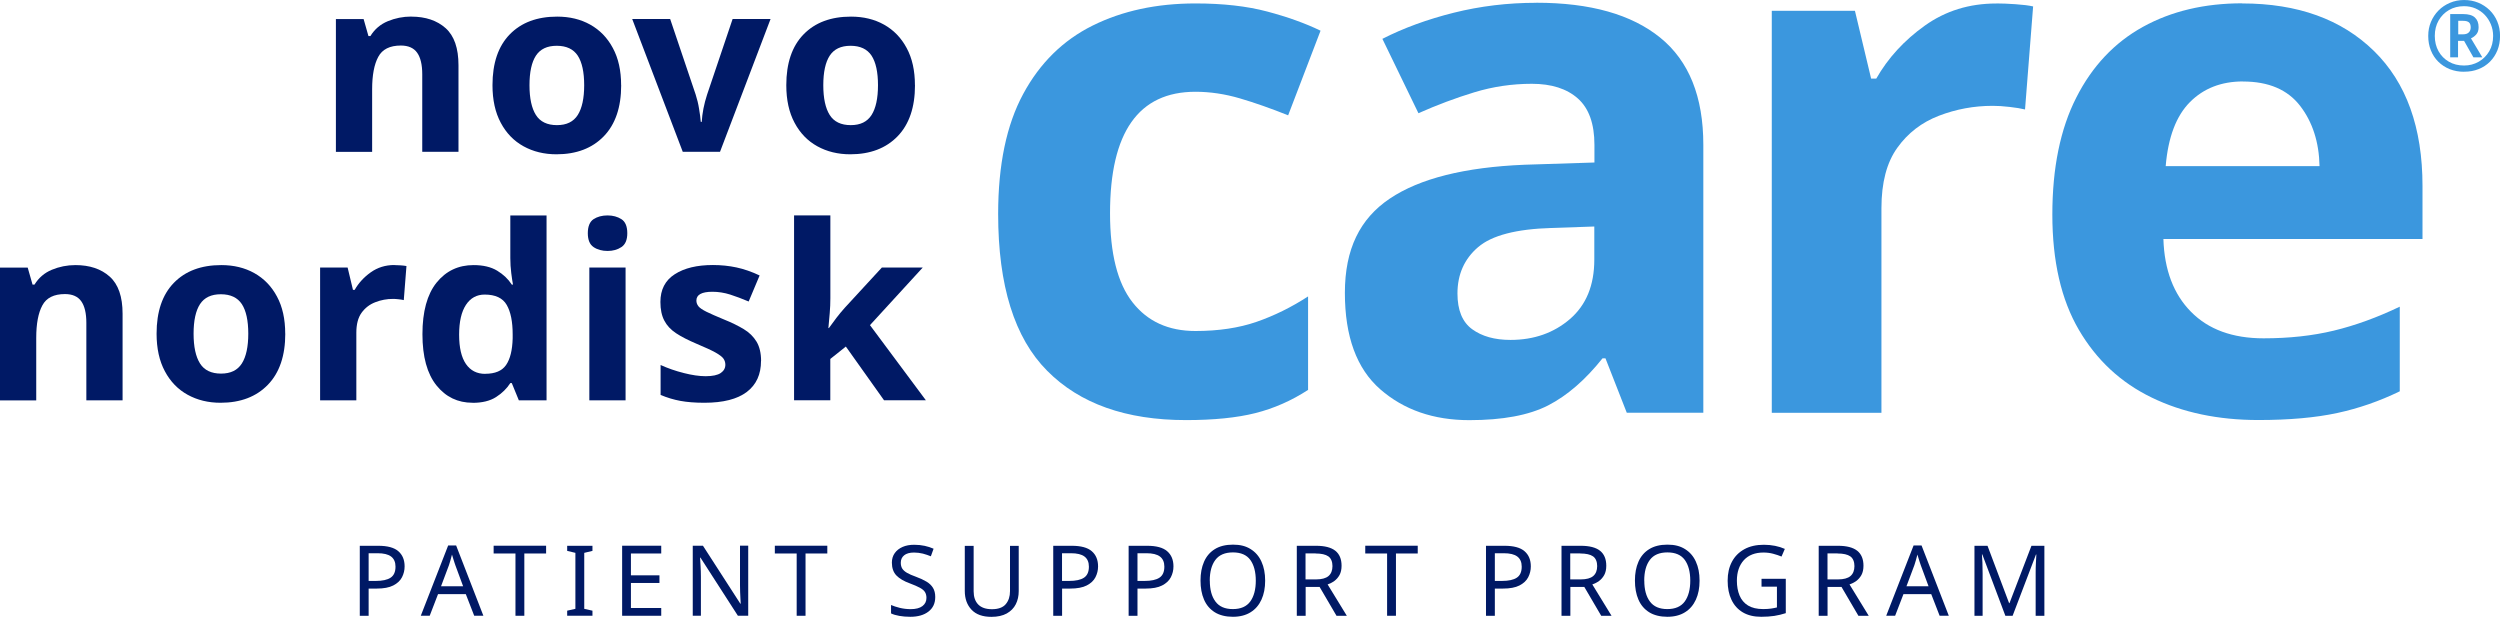 <?xml version="1.0" encoding="UTF-8"?>
<svg id="Layer_2" xmlns="http://www.w3.org/2000/svg" width="392.6" height="96.86" viewBox="0 0 392.6 96.86">
  <defs>
    <style>
      .cls-1 {
        fill: #001965;
      }

      .cls-2 {
        fill: #3b97de;
      }
    </style>
  </defs>
  <g id="Layer_1-2" data-name="Layer_1">
    <g>
      <g>
        <g>
          <g>
            <path class="cls-1" d="M64.59,2.61c2.24,0,4.04.61,5.39,1.81,1.35,1.21,2.02,3.15,2.02,5.82v13.6h-5.69v-12.18c0-1.5-.27-2.63-.8-3.38-.53-.75-1.39-1.13-2.56-1.13-1.73,0-2.92.59-3.55,1.78-.64,1.18-.96,2.88-.96,5.1v9.82h-5.69V2.99h4.35l.76,2.67h.31c.66-1.07,1.57-1.85,2.73-2.33,1.16-.48,2.39-.73,3.69-.73Z"/>
            <path class="cls-1" d="M97.55,13.38c0,3.46-.91,6.14-2.73,8.02-1.82,1.88-4.3,2.83-7.43,2.83-1.94,0-3.66-.42-5.18-1.26-1.52-.84-2.71-2.07-3.57-3.69-.87-1.62-1.3-3.58-1.3-5.9,0-3.46.9-6.12,2.71-7.98,1.81-1.86,4.29-2.79,7.45-2.79,1.96,0,3.69.42,5.19,1.26,1.5.84,2.69,2.06,3.55,3.67.87,1.6,1.3,3.55,1.3,5.84ZM83.15,13.38c0,2.06.34,3.62,1.01,4.68.67,1.06,1.78,1.59,3.3,1.59s2.59-.53,3.27-1.59c.67-1.06,1.01-2.62,1.01-4.68s-.34-3.61-1.01-4.64c-.68-1.03-1.78-1.55-3.3-1.55s-2.59.52-3.27,1.55c-.67,1.03-1.01,2.58-1.01,4.64Z"/>
            <path class="cls-1" d="M107.22,23.84l-7.94-20.86h5.96l4.01,11.88c.23.71.41,1.45.53,2.22.13.76.22,1.45.27,2.06h.15c.08-1.38.36-2.8.84-4.28l4.01-11.88h5.96l-7.94,20.86h-5.84Z"/>
            <path class="cls-1" d="M143.69,13.38c0,3.46-.91,6.14-2.73,8.02-1.82,1.88-4.3,2.83-7.43,2.83-1.94,0-3.66-.42-5.18-1.26-1.52-.84-2.71-2.07-3.57-3.69-.87-1.62-1.3-3.58-1.3-5.9,0-3.46.9-6.12,2.71-7.98,1.81-1.86,4.29-2.79,7.45-2.79,1.96,0,3.69.42,5.19,1.26,1.5.84,2.69,2.06,3.55,3.67.87,1.6,1.3,3.55,1.3,5.84ZM129.29,13.38c0,2.06.34,3.62,1.01,4.68.67,1.06,1.78,1.59,3.3,1.59s2.59-.53,3.27-1.59c.67-1.06,1.01-2.62,1.01-4.68s-.34-3.61-1.01-4.64c-.68-1.03-1.78-1.55-3.3-1.55s-2.59.52-3.27,1.55c-.67,1.03-1.01,2.58-1.01,4.64Z"/>
            <path class="cls-1" d="M11.84,41.63c2.24,0,4.04.6,5.39,1.81,1.35,1.21,2.02,3.15,2.02,5.83v13.6h-5.69v-12.18c0-1.5-.27-2.63-.8-3.38-.53-.75-1.39-1.13-2.56-1.13-1.73,0-2.92.59-3.55,1.78-.64,1.18-.96,2.88-.96,5.1v9.82H0v-20.86h4.35l.76,2.67h.31c.66-1.07,1.57-1.85,2.73-2.33,1.16-.48,2.39-.73,3.69-.73Z"/>
            <path class="cls-1" d="M44.8,52.4c0,3.46-.91,6.14-2.73,8.02-1.82,1.88-4.3,2.83-7.43,2.83-1.94,0-3.66-.42-5.18-1.26-1.52-.84-2.71-2.07-3.57-3.69-.87-1.62-1.3-3.58-1.3-5.9,0-3.46.9-6.12,2.71-7.98,1.81-1.86,4.29-2.79,7.45-2.79,1.96,0,3.69.42,5.19,1.26,1.5.84,2.69,2.06,3.55,3.67.87,1.6,1.3,3.55,1.3,5.84ZM30.4,52.4c0,2.06.34,3.62,1.01,4.68.67,1.06,1.78,1.59,3.3,1.59s2.59-.53,3.27-1.59c.67-1.06,1.01-2.62,1.01-4.68s-.34-3.61-1.01-4.64c-.68-1.03-1.78-1.55-3.3-1.55s-2.59.52-3.27,1.55c-.67,1.03-1.01,2.58-1.01,4.64Z"/>
            <path class="cls-1" d="M61.92,41.63c.28,0,.61.01.99.04.38.03.69.06.92.11l-.42,5.35c-.2-.05-.47-.1-.8-.13-.33-.04-.62-.06-.88-.06-.97,0-1.9.17-2.79.52-.89.34-1.61.9-2.16,1.66-.55.76-.82,1.81-.82,3.13v10.62h-5.69v-20.86h4.32l.84,3.51h.27c.61-1.07,1.45-1.99,2.52-2.75,1.07-.76,2.3-1.15,3.71-1.15Z"/>
            <path class="cls-1" d="M74.21,63.25c-2.32,0-4.21-.91-5.67-2.73-1.46-1.82-2.2-4.5-2.2-8.04s.74-6.26,2.22-8.1c1.48-1.83,3.41-2.75,5.81-2.75,1.5,0,2.74.29,3.71.88.97.59,1.73,1.31,2.29,2.18h.19c-.08-.41-.17-1-.27-1.78-.1-.78-.15-1.57-.15-2.39v-6.68h5.69v29.03h-4.35l-1.11-2.71h-.23c-.56.87-1.31,1.6-2.25,2.2-.94.6-2.16.9-3.67.9ZM76.2,58.7c1.55,0,2.65-.46,3.28-1.39.64-.93.98-2.32,1.03-4.18v-.61c0-2.01-.31-3.56-.94-4.64-.62-1.08-1.78-1.62-3.46-1.62-1.25,0-2.23.54-2.94,1.62-.71,1.08-1.07,2.64-1.07,4.68s.36,3.57,1.07,4.6c.71,1.03,1.72,1.55,3.02,1.55Z"/>
            <path class="cls-1" d="M95.41,33.83c.84,0,1.57.2,2.18.59.61.39.92,1.13.92,2.2s-.31,1.77-.92,2.18c-.61.41-1.34.61-2.18.61s-1.6-.2-2.2-.61c-.6-.41-.9-1.13-.9-2.18s.3-1.8.9-2.2c.6-.39,1.33-.59,2.2-.59ZM98.24,42.01v20.86h-5.69v-20.86h5.69Z"/>
            <path class="cls-1" d="M119.51,56.68c0,2.11-.74,3.74-2.23,4.87s-3.71,1.7-6.67,1.7c-1.45,0-2.7-.1-3.74-.29-1.04-.19-2.09-.5-3.13-.94v-4.7c1.12.51,2.33.93,3.63,1.26,1.3.33,2.44.5,3.44.5,1.09,0,1.88-.17,2.37-.5.48-.33.73-.76.73-1.3,0-.36-.1-.67-.29-.95-.19-.28-.61-.6-1.24-.96-.64-.36-1.63-.81-2.98-1.38-1.32-.56-2.4-1.11-3.23-1.66-.83-.55-1.45-1.21-1.85-1.99-.41-.78-.61-1.75-.61-2.92,0-1.93.75-3.39,2.25-4.35,1.5-.97,3.5-1.45,6-1.45,1.3,0,2.53.13,3.7.38,1.17.25,2.38.67,3.63,1.26l-1.72,4.09c-1.02-.43-1.99-.8-2.9-1.09-.92-.29-1.85-.44-2.79-.44-1.68,0-2.52.46-2.52,1.38,0,.33.11.63.32.9.22.27.64.55,1.26.86.62.31,1.55.71,2.77,1.22,1.2.48,2.23.99,3.09,1.51.87.52,1.53,1.18,2.01,1.97.47.79.71,1.8.71,3.02Z"/>
            <path class="cls-1" d="M130.4,33.83v12.99c0,.79-.03,1.57-.1,2.35-.06.78-.13,1.56-.21,2.35h.08c.38-.54.78-1.07,1.18-1.6.41-.53.84-1.06,1.3-1.57l5.84-6.34h6.42l-8.29,9.05,8.78,11.8h-6.57l-6-8.44-2.44,1.95v6.49h-5.69v-29.03h5.69Z"/>
          </g>
          <g>
            <path class="cls-2" d="M186.23,65.97c-9.4,0-16.67-2.58-21.79-7.75-5.13-5.16-7.69-13.37-7.69-24.62,0-7.71,1.31-13.99,3.93-18.84,2.62-4.86,6.26-8.44,10.92-10.75,4.66-2.31,10.04-3.47,16.13-3.47,4.32,0,8.07.42,11.27,1.27,3.2.85,5.99,1.85,8.38,3.01l-5.09,13.29c-2.7-1.08-5.22-1.97-7.57-2.66-2.35-.69-4.68-1.04-6.99-1.04-8.94,0-13.41,6.36-13.41,19.07,0,6.32,1.17,10.98,3.53,13.99,2.35,3.01,5.64,4.51,9.88,4.51,3.62,0,6.82-.48,9.6-1.44,2.77-.96,5.47-2.29,8.09-3.99v14.68c-2.62,1.7-5.38,2.91-8.27,3.64-2.89.73-6.53,1.1-10.92,1.1Z"/>
            <path class="cls-2" d="M241.25.43c8.48,0,14.97,1.83,19.48,5.49,4.51,3.66,6.76,9.27,6.76,16.82v42.08h-12.02l-3.35-8.55h-.46c-2.7,3.39-5.55,5.86-8.55,7.4-3.01,1.54-7.13,2.31-12.37,2.31-5.63,0-10.29-1.62-13.99-4.85-3.7-3.24-5.55-8.28-5.55-15.14s2.35-11.64,7.05-14.8c4.7-3.16,11.75-4.93,21.16-5.32l10.98-.35v-2.77c0-3.31-.87-5.74-2.6-7.28-1.73-1.54-4.14-2.31-7.23-2.31s-6.09.44-9.02,1.33c-2.93.89-5.86,1.99-8.79,3.29l-5.66-11.68c3.31-1.69,7.05-3.06,11.21-4.1,4.16-1.04,8.48-1.56,12.95-1.56ZM250.38,35.57l-6.7.23c-5.55.16-9.4,1.16-11.56,3.01-2.16,1.85-3.24,4.28-3.24,7.28,0,2.62.77,4.49,2.31,5.61,1.54,1.12,3.54,1.68,6.01,1.68,3.7,0,6.82-1.1,9.36-3.29,2.54-2.2,3.81-5.3,3.81-9.31v-5.2Z"/>
            <path class="cls-2" d="M313.5.54c.85,0,1.85.04,3.01.12,1.16.08,2.08.19,2.77.35l-1.27,16.18c-.62-.15-1.43-.29-2.43-.4-1-.12-1.89-.17-2.66-.17-2.93,0-5.74.52-8.44,1.56-2.7,1.04-4.88,2.72-6.53,5.03-1.66,2.31-2.49,5.47-2.49,9.48v32.14h-17.22V1.7h13.06l2.54,10.64h.81c1.85-3.24,4.39-6.01,7.63-8.32,3.24-2.31,6.97-3.47,11.21-3.47Z"/>
            <path class="cls-2" d="M352.11.54c8.71,0,15.61,2.49,20.69,7.46,5.09,4.97,7.63,12.04,7.63,21.21v8.32h-40.69c.15,4.86,1.6,8.67,4.34,11.44,2.73,2.77,6.53,4.16,11.39,4.16,4.01,0,7.69-.4,11.04-1.21s6.8-2.06,10.35-3.76v13.29c-3.16,1.54-6.44,2.68-9.83,3.41-3.39.73-7.51,1.1-12.37,1.1-6.32,0-11.91-1.17-16.76-3.53-4.86-2.35-8.67-5.9-11.44-10.64-2.77-4.74-4.16-10.77-4.16-18.09s1.25-13.45,3.76-18.38c2.5-4.93,5.99-8.63,10.46-11.1,4.47-2.47,9.67-3.7,15.61-3.7ZM352.23,12.79c-3.39,0-6.17,1.08-8.32,3.24s-3.43,5.51-3.81,10.06h24.16c-.08-3.78-1.1-6.94-3.06-9.48-1.97-2.54-4.95-3.81-8.96-3.81Z"/>
          </g>
        </g>
        <g>
          <path class="cls-1" d="M59.41,85.71c1.44,0,2.48.28,3.14.85.66.57.99,1.36.99,2.39,0,.61-.14,1.17-.41,1.7-.27.53-.73.96-1.37,1.29-.64.33-1.51.49-2.61.49h-1.26v4.28h-1.39v-11h2.91ZM59.29,86.89h-1.4v4.34h1.11c1.05,0,1.83-.17,2.34-.51.51-.34.77-.91.77-1.73,0-.71-.23-1.24-.69-1.59-.46-.35-1.17-.52-2.13-.52Z"/>
          <path class="cls-1" d="M74.47,96.7l-1.32-3.4h-4.36l-1.31,3.4h-1.4l4.3-11.04h1.25l4.28,11.04h-1.43ZM72.73,92.07l-1.23-3.33c-.03-.08-.08-.23-.15-.45-.07-.22-.14-.44-.21-.67-.07-.23-.12-.41-.16-.53-.08.32-.17.63-.25.93-.09.3-.16.54-.22.72l-1.25,3.33h3.48Z"/>
          <path class="cls-1" d="M82.34,96.7h-1.39v-9.78h-3.43v-1.22h8.24v1.22h-3.42v9.78Z"/>
          <path class="cls-1" d="M93.04,96.7h-3.97v-.8l1.29-.29v-8.79l-1.29-.31v-.8h3.97v.8l-1.29.31v8.79l1.29.29v.8Z"/>
          <path class="cls-1" d="M103.84,96.7h-6.14v-11h6.14v1.22h-4.76v3.43h4.48v1.2h-4.48v3.93h4.76v1.22Z"/>
          <path class="cls-1" d="M117.5,96.7h-1.62l-5.88-9.13h-.06c.02.36.05.81.08,1.34.03.53.05,1.08.05,1.65v6.14h-1.28v-11h1.6l5.87,9.1h.06c-.01-.16-.02-.41-.04-.74s-.03-.69-.05-1.07-.02-.75-.02-1.09v-6.21h1.29v11Z"/>
          <path class="cls-1" d="M126.5,96.7h-1.39v-9.78h-3.43v-1.22h8.24v1.22h-3.42v9.78Z"/>
          <path class="cls-1" d="M146.87,93.76c0,.98-.35,1.73-1.06,2.28s-1.66.82-2.86.82c-.62,0-1.19-.05-1.71-.14s-.96-.22-1.31-.39v-1.32c.37.16.83.31,1.38.45.55.13,1.12.2,1.7.2.81,0,1.43-.16,1.85-.48.42-.32.63-.75.63-1.29,0-.36-.08-.66-.23-.91s-.42-.47-.8-.68c-.38-.21-.9-.43-1.56-.68-.94-.34-1.65-.75-2.13-1.25-.47-.49-.71-1.17-.71-2.02,0-.57.15-1.07.45-1.49.3-.42.71-.74,1.23-.97.52-.23,1.13-.34,1.83-.34.6,0,1.14.06,1.65.17.5.11.96.26,1.39.45l-.43,1.19c-.38-.16-.8-.3-1.25-.42-.45-.11-.91-.17-1.39-.17-.69,0-1.21.15-1.56.44-.35.29-.52.68-.52,1.16,0,.37.08.68.23.92s.41.47.75.67c.35.2.82.41,1.42.62.65.24,1.19.49,1.64.76s.79.6,1.02.98.35.86.35,1.43Z"/>
          <path class="cls-1" d="M159.98,85.71v7.12c0,.76-.15,1.45-.46,2.06s-.78,1.09-1.42,1.45c-.64.35-1.44.53-2.4.53-1.38,0-2.42-.37-3.13-1.12s-1.06-1.73-1.06-2.95v-7.08h1.39v7.13c0,.89.24,1.59.72,2.08.48.49,1.2.74,2.16.74s1.72-.26,2.16-.79c.45-.53.67-1.21.67-2.04v-7.12h1.37Z"/>
          <path class="cls-1" d="M168.31,85.71c1.44,0,2.48.28,3.14.85.66.57.99,1.36.99,2.39,0,.61-.14,1.17-.41,1.7-.27.53-.73.96-1.37,1.29-.64.33-1.51.49-2.61.49h-1.26v4.28h-1.39v-11h2.91ZM168.18,86.89h-1.4v4.34h1.11c1.05,0,1.83-.17,2.34-.51.51-.34.77-.91.77-1.73,0-.71-.23-1.24-.69-1.59-.46-.35-1.17-.52-2.13-.52Z"/>
          <path class="cls-1" d="M180.15,85.71c1.44,0,2.48.28,3.14.85.66.57.99,1.36.99,2.39,0,.61-.14,1.17-.41,1.7-.27.53-.73.96-1.37,1.29-.64.33-1.51.49-2.61.49h-1.26v4.28h-1.39v-11h2.91ZM180.03,86.89h-1.4v4.34h1.11c1.05,0,1.83-.17,2.34-.51.51-.34.77-.91.77-1.73,0-.71-.23-1.24-.69-1.59-.46-.35-1.17-.52-2.13-.52Z"/>
          <path class="cls-1" d="M198.68,91.19c0,1.14-.19,2.13-.58,2.98-.39.85-.95,1.51-1.71,1.98-.75.47-1.68.71-2.78.71s-2.09-.24-2.84-.71c-.75-.47-1.32-1.13-1.69-1.99-.37-.85-.55-1.85-.55-2.99s.18-2.1.55-2.95c.37-.85.93-1.51,1.69-1.98.75-.47,1.71-.71,2.86-.71s2.02.23,2.77.7c.75.47,1.32,1.12,1.7,1.97.39.85.58,1.84.58,2.98ZM189.99,91.19c0,1.39.29,2.48.88,3.27.59.8,1.5,1.19,2.74,1.19s2.15-.4,2.73-1.19c.58-.8.87-1.89.87-3.27s-.29-2.47-.86-3.26c-.58-.79-1.48-1.18-2.73-1.18s-2.17.39-2.76,1.18c-.59.79-.88,1.87-.88,3.26Z"/>
          <path class="cls-1" d="M206.67,85.71c1.37,0,2.37.26,3.03.78.65.52.98,1.3.98,2.35,0,.59-.11,1.07-.32,1.46-.22.39-.49.7-.82.94-.33.24-.69.42-1.05.54l3.02,4.93h-1.62l-2.66-4.54h-2.19v4.54h-1.39v-11h3.03ZM206.59,86.91h-1.57v4.08h1.65c.89,0,1.55-.18,1.96-.53.41-.35.62-.88.62-1.56s-.22-1.23-.65-1.53c-.43-.3-1.1-.45-2-.45Z"/>
          <path class="cls-1" d="M219.22,96.7h-1.39v-9.78h-3.43v-1.22h8.24v1.22h-3.42v9.78Z"/>
          <path class="cls-1" d="M236.27,85.71c1.44,0,2.48.28,3.14.85.66.57.99,1.36.99,2.39,0,.61-.14,1.17-.41,1.7-.27.53-.73.96-1.37,1.29-.64.33-1.51.49-2.61.49h-1.26v4.28h-1.39v-11h2.91ZM236.15,86.89h-1.4v4.34h1.11c1.05,0,1.83-.17,2.34-.51.51-.34.77-.91.77-1.73,0-.71-.23-1.24-.69-1.59-.46-.35-1.17-.52-2.13-.52Z"/>
          <path class="cls-1" d="M248.24,85.71c1.37,0,2.37.26,3.03.78.65.52.98,1.3.98,2.35,0,.59-.11,1.07-.32,1.46-.22.39-.49.7-.82.94-.33.24-.69.42-1.05.54l3.02,4.93h-1.62l-2.66-4.54h-2.19v4.54h-1.39v-11h3.03ZM248.16,86.91h-1.57v4.08h1.65c.89,0,1.55-.18,1.96-.53.41-.35.62-.88.62-1.56s-.22-1.23-.65-1.53c-.43-.3-1.1-.45-2-.45Z"/>
          <path class="cls-1" d="M266.9,91.19c0,1.14-.19,2.13-.58,2.98-.39.85-.95,1.51-1.71,1.98-.75.47-1.68.71-2.78.71s-2.09-.24-2.84-.71c-.75-.47-1.32-1.13-1.69-1.99-.37-.85-.55-1.85-.55-2.99s.18-2.1.55-2.95c.37-.85.93-1.51,1.69-1.98.75-.47,1.71-.71,2.86-.71s2.02.23,2.77.7c.75.47,1.32,1.12,1.7,1.97.39.85.58,1.84.58,2.98ZM258.22,91.19c0,1.39.29,2.48.88,3.27.59.8,1.5,1.19,2.74,1.19s2.15-.4,2.73-1.19c.58-.8.87-1.89.87-3.27s-.29-2.47-.86-3.26c-.58-.79-1.48-1.18-2.73-1.18s-2.17.39-2.76,1.18c-.59.79-.88,1.87-.88,3.26Z"/>
          <path class="cls-1" d="M276.64,90.9h3.8v5.39c-.6.19-1.2.34-1.8.43-.61.09-1.29.14-2.06.14-1.14,0-2.1-.23-2.88-.69-.78-.46-1.37-1.11-1.78-1.96-.41-.85-.61-1.85-.61-3.01s.22-2.13.67-2.98c.45-.85,1.1-1.5,1.95-1.97.85-.47,1.88-.7,3.08-.7.62,0,1.2.06,1.75.17.55.11,1.06.27,1.53.48l-.52,1.2c-.39-.16-.83-.31-1.32-.44-.49-.13-.99-.19-1.52-.19-1.31,0-2.34.4-3.07,1.19-.73.8-1.1,1.88-1.1,3.24,0,.87.14,1.65.42,2.32.28.67.73,1.2,1.33,1.57.61.37,1.4.56,2.39.56.48,0,.89-.03,1.23-.08s.65-.11.92-.18v-3.26h-2.42v-1.23Z"/>
          <path class="cls-1" d="M288.63,85.71c1.37,0,2.37.26,3.03.78.65.52.98,1.3.98,2.35,0,.59-.11,1.07-.32,1.46-.22.39-.49.7-.82.94-.33.24-.69.42-1.05.54l3.02,4.93h-1.62l-2.66-4.54h-2.19v4.54h-1.39v-11h3.03ZM288.56,86.91h-1.57v4.08h1.65c.89,0,1.55-.18,1.96-.53.41-.35.62-.88.62-1.56s-.22-1.23-.65-1.53c-.43-.3-1.1-.45-2-.45Z"/>
          <path class="cls-1" d="M304.6,96.7l-1.32-3.4h-4.36l-1.31,3.4h-1.4l4.3-11.04h1.25l4.28,11.04h-1.43ZM302.86,92.07l-1.23-3.33c-.03-.08-.08-.23-.15-.45-.07-.22-.14-.44-.21-.67-.07-.23-.12-.41-.16-.53-.08.32-.17.63-.25.93-.09.3-.16.54-.22.72l-1.25,3.33h3.48Z"/>
          <path class="cls-1" d="M314.92,96.7l-3.62-9.64h-.06c.03.32.06.75.08,1.29.02.54.03,1.1.03,1.69v6.67h-1.28v-11h2.05l3.39,9.01h.06l3.45-9.01h2.03v11h-1.37v-6.76c0-.53.01-1.06.04-1.59.03-.52.05-.95.07-1.28h-.06l-3.67,9.63h-1.14Z"/>
        </g>
      </g>
      <path class="cls-2" d="M386.96,11.27c-.82,0-1.57-.14-2.26-.41-.69-.28-1.28-.67-1.79-1.17-.51-.51-.9-1.1-1.17-1.79-.28-.69-.41-1.44-.41-2.26s.14-1.51.42-2.19c.28-.68.68-1.28,1.19-1.8.51-.52,1.11-.92,1.8-1.21.69-.29,1.43-.44,2.23-.44s1.51.14,2.19.41c.68.28,1.28.67,1.8,1.17.52.51.92,1.1,1.21,1.79.29.69.44,1.44.44,2.26s-.14,1.57-.41,2.26c-.28.69-.67,1.28-1.17,1.79-.51.51-1.1.9-1.79,1.17-.69.28-1.44.41-2.26.41ZM386.96,10.29c.84,0,1.6-.2,2.3-.6s1.24-.95,1.65-1.64c.41-.7.61-1.5.61-2.41,0-.64-.12-1.25-.35-1.81-.23-.56-.55-1.06-.96-1.49-.41-.43-.89-.76-1.45-1.01-.56-.24-1.16-.36-1.8-.36-.88,0-1.67.2-2.36.6-.69.4-1.24.95-1.64,1.65-.4.7-.6,1.51-.6,2.42s.2,1.71.59,2.41c.39.7.93,1.24,1.62,1.64.69.4,1.48.6,2.38.6ZM384.78,9V2.21h2.04c.84,0,1.45.18,1.84.54.39.36.58.86.58,1.52,0,.48-.12.86-.37,1.14-.25.28-.52.48-.83.61l1.78,2.98h-1.4l-1.46-2.58h-.95v2.58h-1.24ZM386.03,5.39h.77c.4,0,.7-.1.9-.3.2-.2.3-.46.3-.79,0-.36-.09-.62-.27-.78-.18-.16-.49-.25-.94-.25h-.75v2.12Z"/>
    </g>
  </g>
</svg>